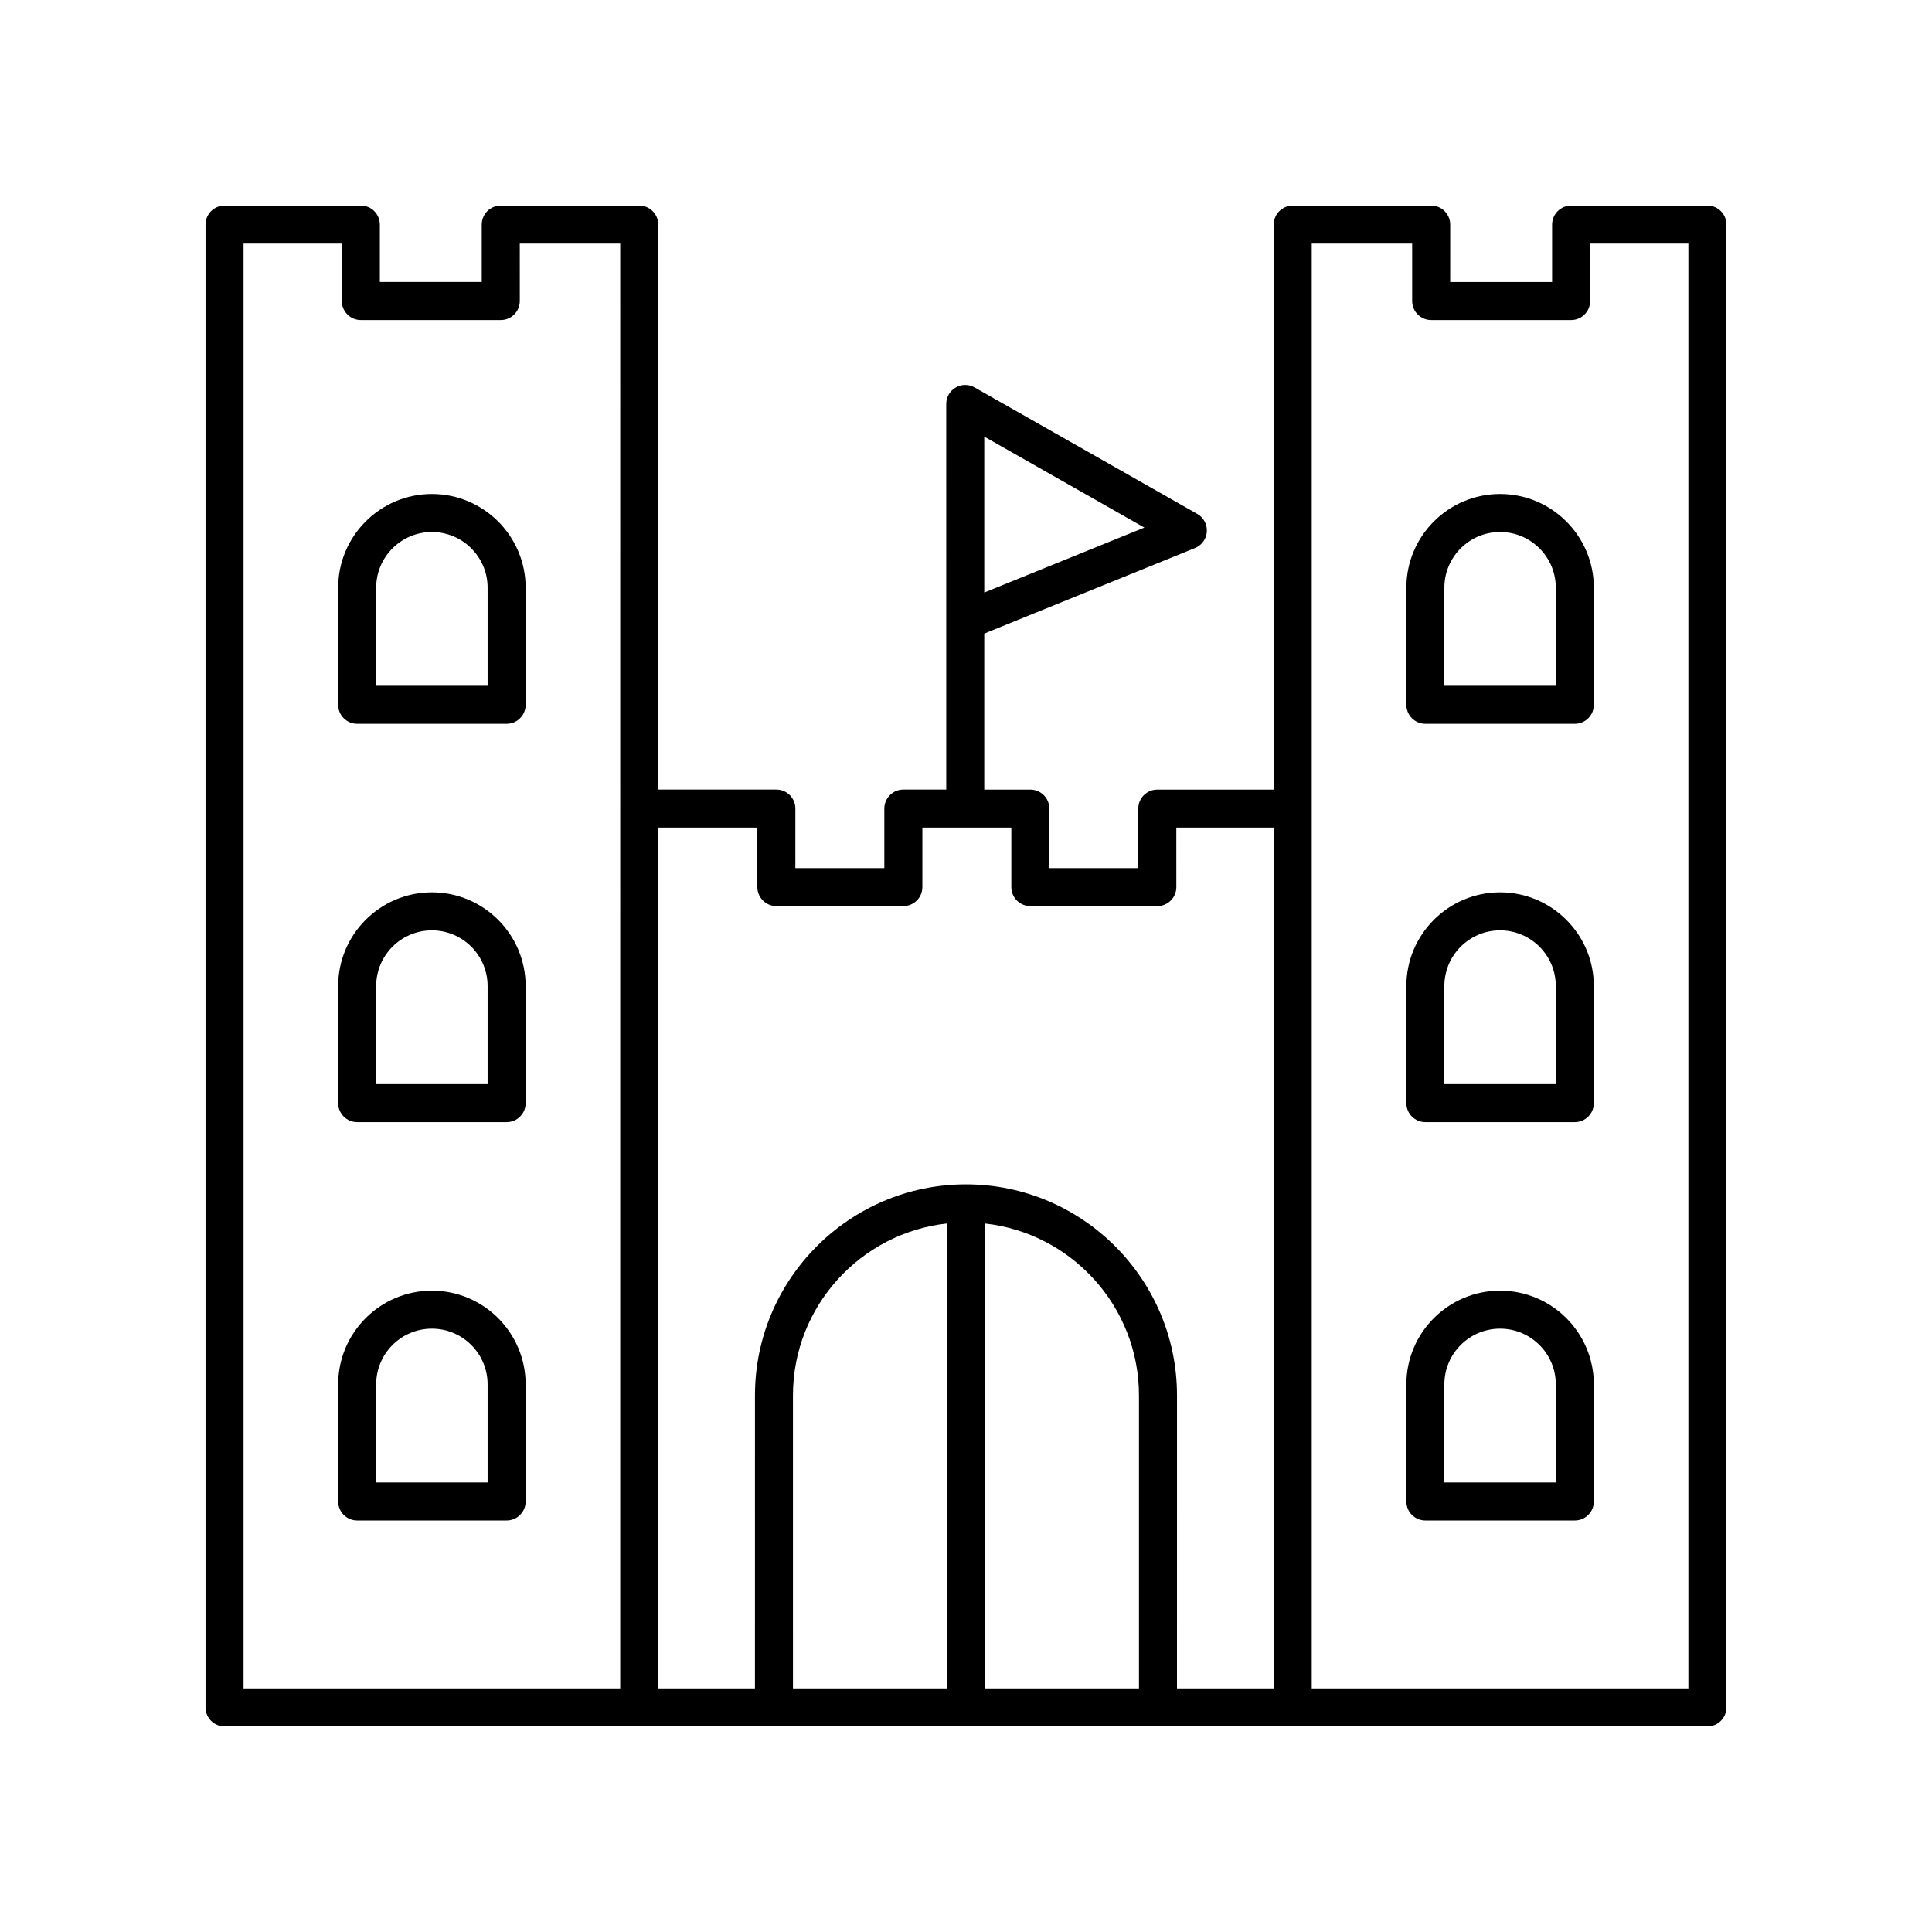 <?xml version="1.0" encoding="UTF-8"?>
<!-- Uploaded to: ICON Repo, www.svgrepo.com, Generator: ICON Repo Mixer Tools -->
<svg fill="#000000" width="800px" height="800px" version="1.1" viewBox="144 144 512 512" xmlns="http://www.w3.org/2000/svg">
 <g>
  <path d="m258.46 486.04c-13.699 0-24.84 11.145-24.84 24.84v31.027c0 2.785 2.254 5.039 5.039 5.039h39.605c2.781 0 5.039-2.254 5.039-5.039v-31.027c-0.004-13.695-11.148-24.84-24.844-24.84zm14.762 50.828h-29.531v-25.988c0-8.145 6.621-14.766 14.766-14.766s14.766 6.621 14.766 14.766z"/>
  <path d="m541.54 486.04c-13.699 0-24.84 11.145-24.84 24.84v31.027c0 2.785 2.254 5.039 5.039 5.039h39.605c2.781 0 5.039-2.254 5.039-5.039v-31.027c-0.004-13.695-11.148-24.84-24.844-24.84zm14.762 50.828h-29.531v-25.988c0-8.145 6.621-14.766 14.766-14.766 8.145 0 14.766 6.621 14.766 14.766z"/>
  <path d="m258.46 380.48c-13.699 0-24.84 11.145-24.84 24.84v31.02c0 2.785 2.254 5.039 5.039 5.039h39.605c2.781 0 5.039-2.254 5.039-5.039v-31.02c-0.004-13.695-11.148-24.84-24.844-24.84zm14.762 50.824h-29.531v-25.984c0-8.145 6.621-14.766 14.766-14.766s14.766 6.621 14.766 14.766z"/>
  <path d="m541.54 380.48c-13.699 0-24.84 11.145-24.84 24.84v31.02c0 2.785 2.254 5.039 5.039 5.039h39.605c2.781 0 5.039-2.254 5.039-5.039v-31.02c-0.004-13.695-11.148-24.84-24.844-24.84zm14.762 50.824h-29.531v-25.984c0-8.145 6.621-14.766 14.766-14.766 8.145 0 14.766 6.621 14.766 14.766z"/>
  <path d="m258.46 274.91c-13.699 0-24.84 11.145-24.84 24.84v31.027c0 2.785 2.254 5.039 5.039 5.039h39.605c2.781 0 5.039-2.254 5.039-5.039v-31.027c-0.004-13.695-11.148-24.84-24.844-24.84zm14.762 50.828h-29.531v-25.988c0-8.145 6.621-14.766 14.766-14.766s14.766 6.621 14.766 14.766z"/>
  <path d="m541.54 274.91c-13.699 0-24.84 11.145-24.84 24.84v31.027c0 2.785 2.254 5.039 5.039 5.039h39.605c2.781 0 5.039-2.254 5.039-5.039v-31.027c-0.004-13.695-11.148-24.84-24.844-24.84zm14.762 50.828h-29.531v-25.988c0-8.145 6.621-14.766 14.766-14.766 8.145 0 14.766 6.621 14.766 14.766z"/>
  <path d="m596.48 198.48h-36.117c-2.781 0-5.039 2.254-5.039 5.039v15.219h-27.008l0.004-15.223c0-2.785-2.254-5.039-5.039-5.039l-36.695 0.004c-2.781 0-5.039 2.254-5.039 5.039v149.73h-30.852c-2.781 0-5.039 2.254-5.039 5.039v15.777h-23.574v-15.781c0-2.785-2.254-5.039-5.039-5.039h-12.203v-41.34l55.852-22.672c1.789-0.727 3.008-2.41 3.133-4.34 0.125-1.93-0.859-3.758-2.543-4.707l-58.996-33.504c-1.559-0.895-3.473-0.879-5.019 0.023-1.551 0.898-2.504 2.559-2.504 4.356l0.004 102.18h-11.371c-2.781 0-5.039 2.254-5.039 5.039v15.777h-23.578l0.004-15.777c0-2.785-2.254-5.039-5.039-5.039h-31.301v-149.73c0-2.785-2.254-5.039-5.039-5.039h-36.695c-2.781 0-5.039 2.254-5.039 5.039v15.219h-27.004v-15.219c0-2.785-2.254-5.039-5.039-5.039l-36.117 0.004c-2.781 0-5.039 2.254-5.039 5.039v392.97c0 2.785 2.254 5.039 5.039 5.039h392.97c2.781 0 5.039-2.254 5.039-5.039v-392.98c0-2.785-2.258-5.035-5.039-5.035zm-191.64 61.234 42.426 24.094-42.426 17.219zm-96.477 331.73h-99.816v-382.89h26.039v15.219c0 2.785 2.254 5.039 5.039 5.039h37.086c2.781 0 5.039-2.254 5.039-5.039l-0.004-15.219h26.617zm86.59 0h-40.809l-0.004-77.648c0-23.578 17.895-43.039 40.809-45.559zm50.883 0h-40.809v-123.2c22.914 2.519 40.809 21.977 40.809 45.559zm35.711 0h-25.637l0.004-77.648c0-30.84-25.086-55.926-55.922-55.926-30.836 0-55.922 25.086-55.922 55.926l-0.004 77.648h-25.625v-228.13h26.262v15.777c0 2.785 2.254 5.039 5.039 5.039h33.652c2.781 0 5.039-2.254 5.039-5.039v-15.777h23.574v15.777c0 2.785 2.254 5.039 5.039 5.039h33.652c2.781 0 5.039-2.254 5.039-5.039l-0.004-15.777h25.812zm109.89 0h-99.816v-382.89h26.617v15.219c0 2.785 2.254 5.039 5.039 5.039h37.086c2.781 0 5.039-2.254 5.039-5.039l-0.004-15.219h26.039z"/>
 </g>
</svg>